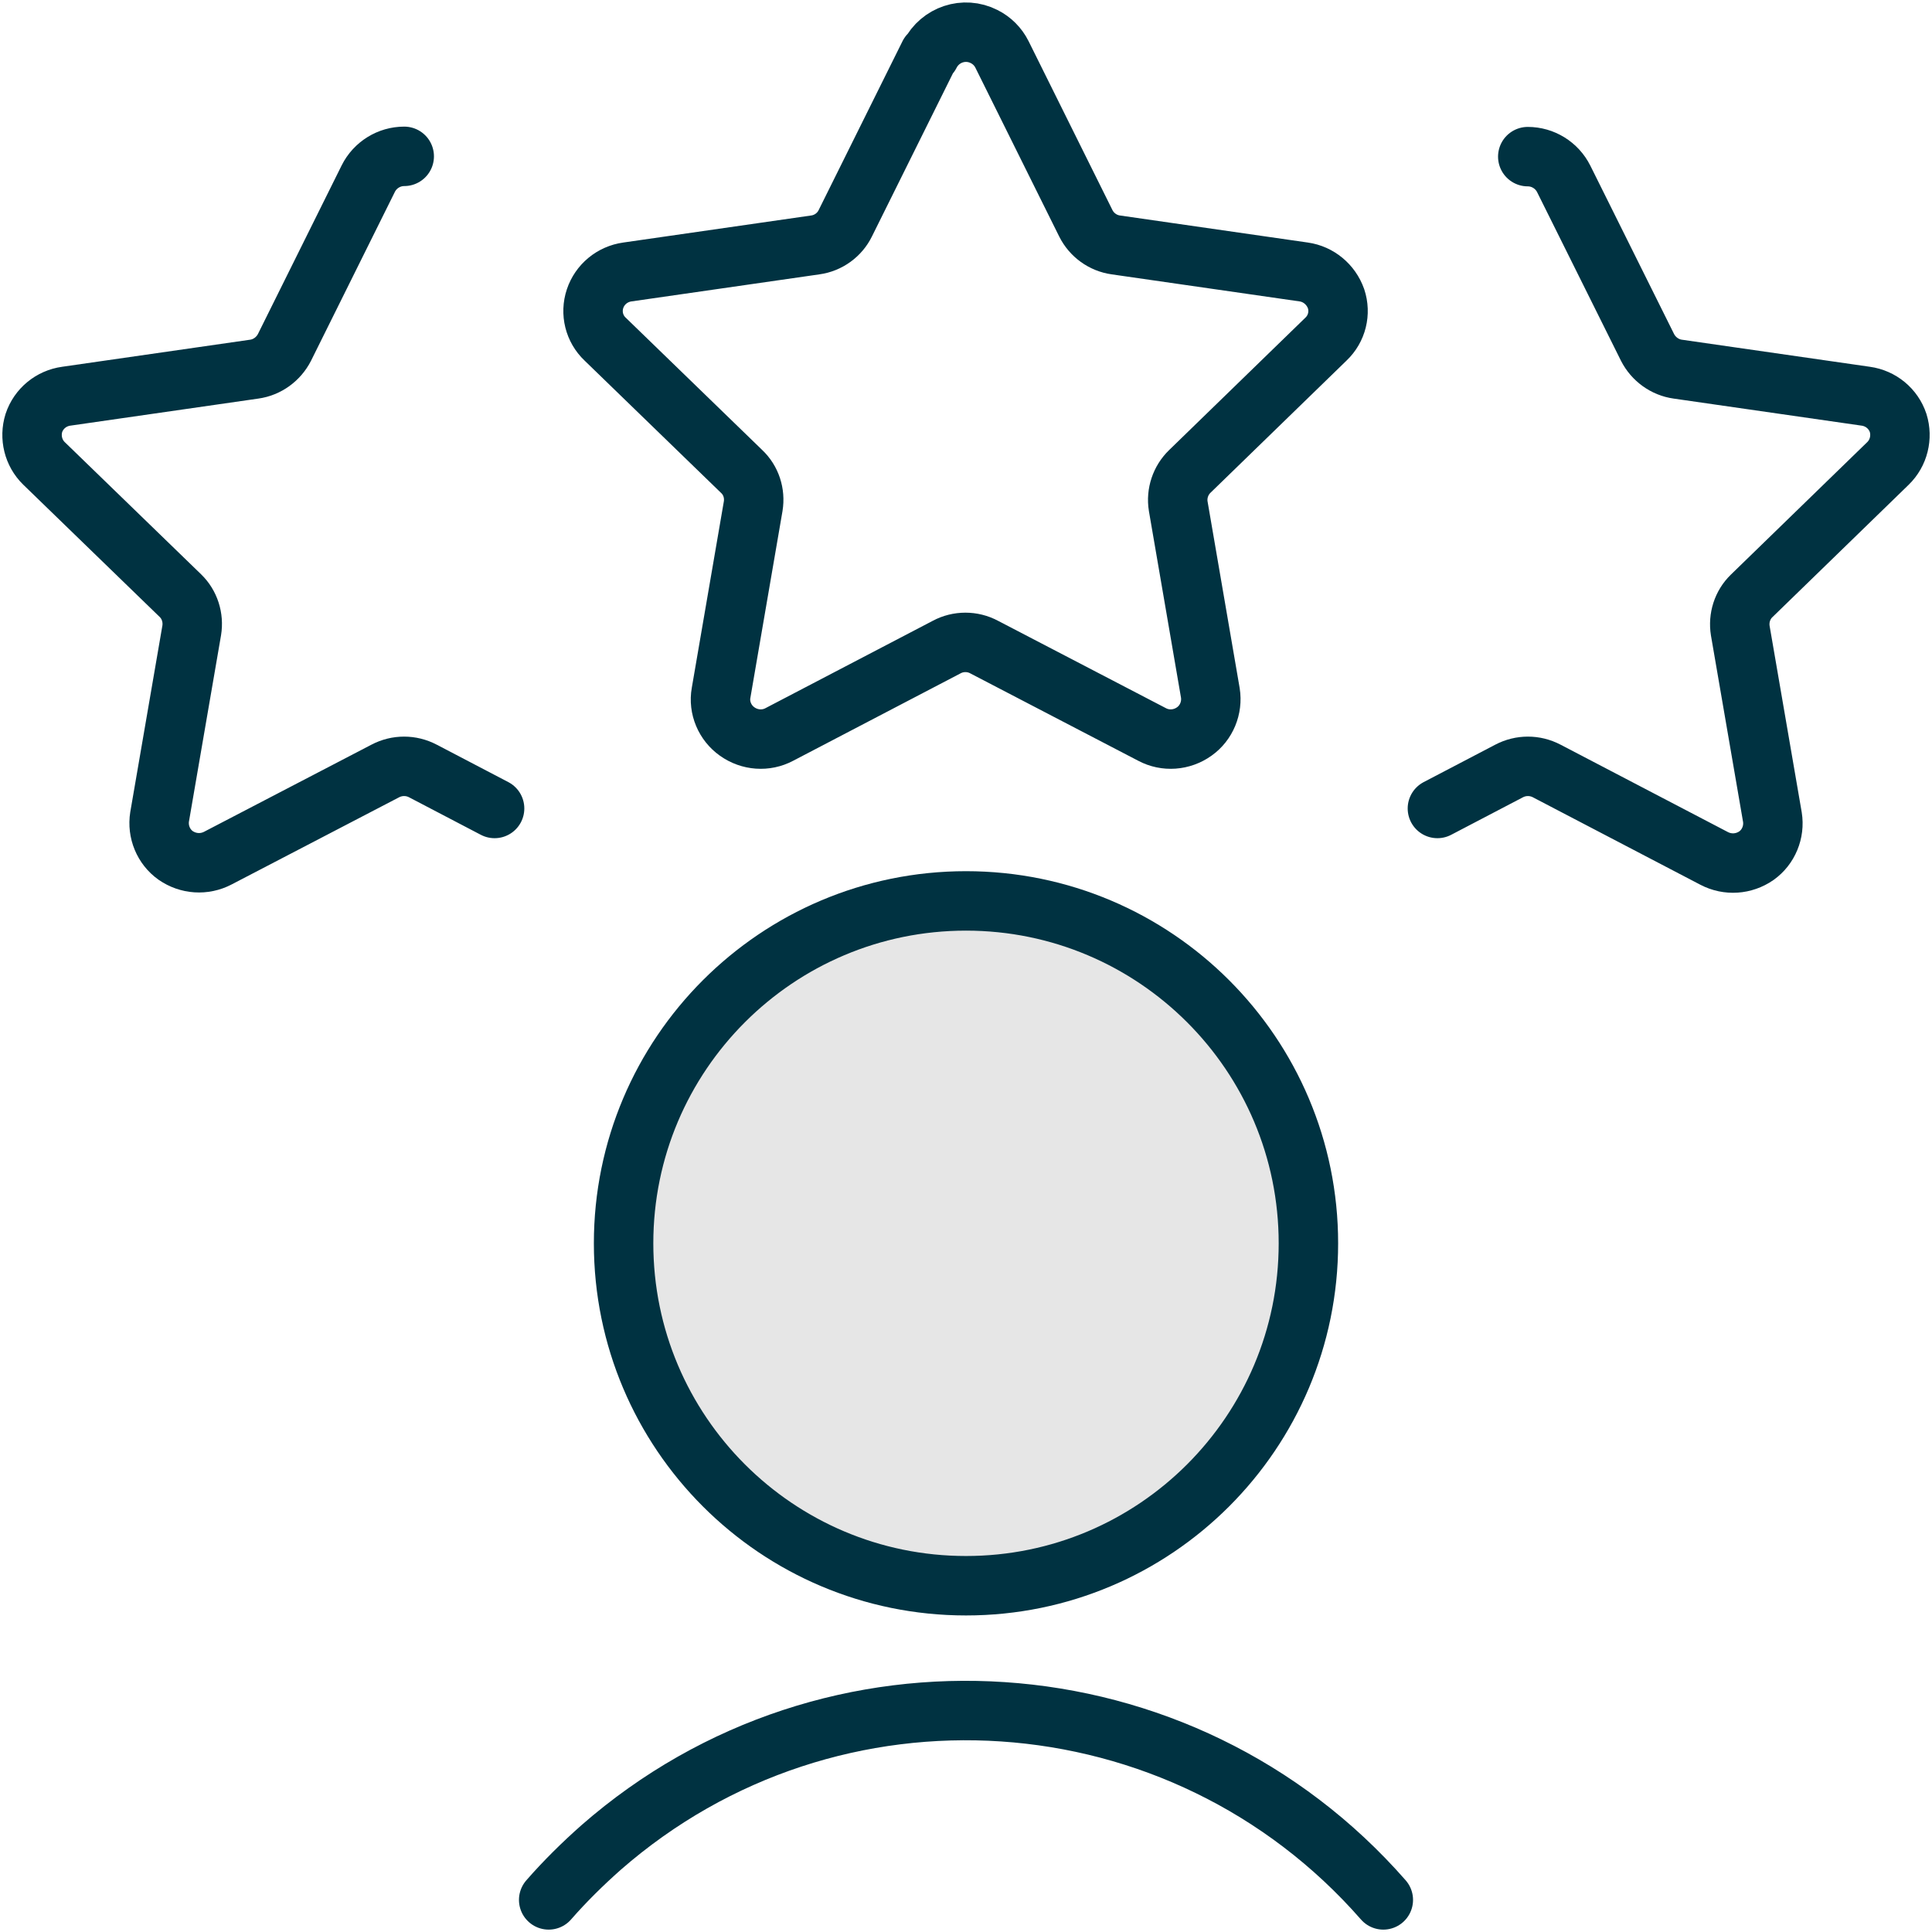 <?xml version="1.0" encoding="UTF-8"?>
<svg id="Layer_1" data-name="Layer 1" xmlns="http://www.w3.org/2000/svg" viewBox="0 0 65 65">
  <defs>
    <style>
      .cls-1 {
        fill: #e6e6e6;
      }

      .cls-1, .cls-2 {
        stroke: #003241;
        stroke-linecap: round;
        stroke-linejoin: round;
        stroke-width: 2px;
      }

      .cls-2 {
        fill: none;
      }
    </style>
  </defs>
  <path class="cls-2" d="m31.29,1.83c.34-.67,1.15-.94,1.82-.6.26.13.47.34.6.6l2.82,5.68c.2.4.58.67,1.01.73l6.32.91c.5.07.92.42,1.09.9.16.48.03,1.01-.34,1.36l-4.58,4.45c-.31.3-.46.74-.39,1.17l1.08,6.28c.08.5-.13,1.01-.54,1.3-.42.3-.97.34-1.42.1l-5.65-2.94c-.39-.21-.87-.21-1.26,0l-5.63,2.94c-.45.24-1,.2-1.42-.1-.41-.29-.63-.8-.54-1.3l1.08-6.28c.07-.43-.07-.87-.39-1.17l-4.59-4.45c-.37-.35-.5-.88-.34-1.36.16-.48.58-.83,1.09-.9l6.32-.91c.44-.06.82-.34,1.01-.73l2.82-5.68Z"/>
  <path class="cls-2" d="m16.64,27.2l-2.41-1.26c-.4-.21-.87-.21-1.27,0l-5.63,2.93c-.46.24-1,.2-1.42-.09-.41-.29-.62-.8-.54-1.3l1.08-6.27c.07-.43-.07-.87-.38-1.17L1.48,15.59c-.36-.35-.49-.88-.34-1.36.16-.48.58-.83,1.09-.9l6.32-.91c.44-.06.82-.34,1.02-.73l2.82-5.68c.23-.46.7-.75,1.21-.75"/>
  <path class="cls-2" d="m48.36,27.2l2.41-1.26c.4-.21.87-.21,1.27,0l5.63,2.94c.46.24,1,.2,1.42-.09.41-.29.62-.8.54-1.3l-1.08-6.27c-.07-.43.07-.87.38-1.17l4.59-4.46c.36-.35.49-.88.34-1.36-.16-.48-.58-.83-1.09-.9l-6.32-.91c-.44-.06-.82-.34-1.02-.73l-2.82-5.67c-.23-.46-.7-.75-1.21-.75"/>
  <path class="cls-2" d="m46.54,63.92c-6.78-7.75-18.57-8.54-26.32-1.76-.62.55-1.21,1.13-1.76,1.76"/>
  <path class="cls-1" d="m20.98,41.83c0,6.36,5.16,11.52,11.52,11.52s11.52-5.16,11.52-11.52-5.16-11.52-11.52-11.52-11.52,5.16-11.52,11.52Z"/>
</svg>